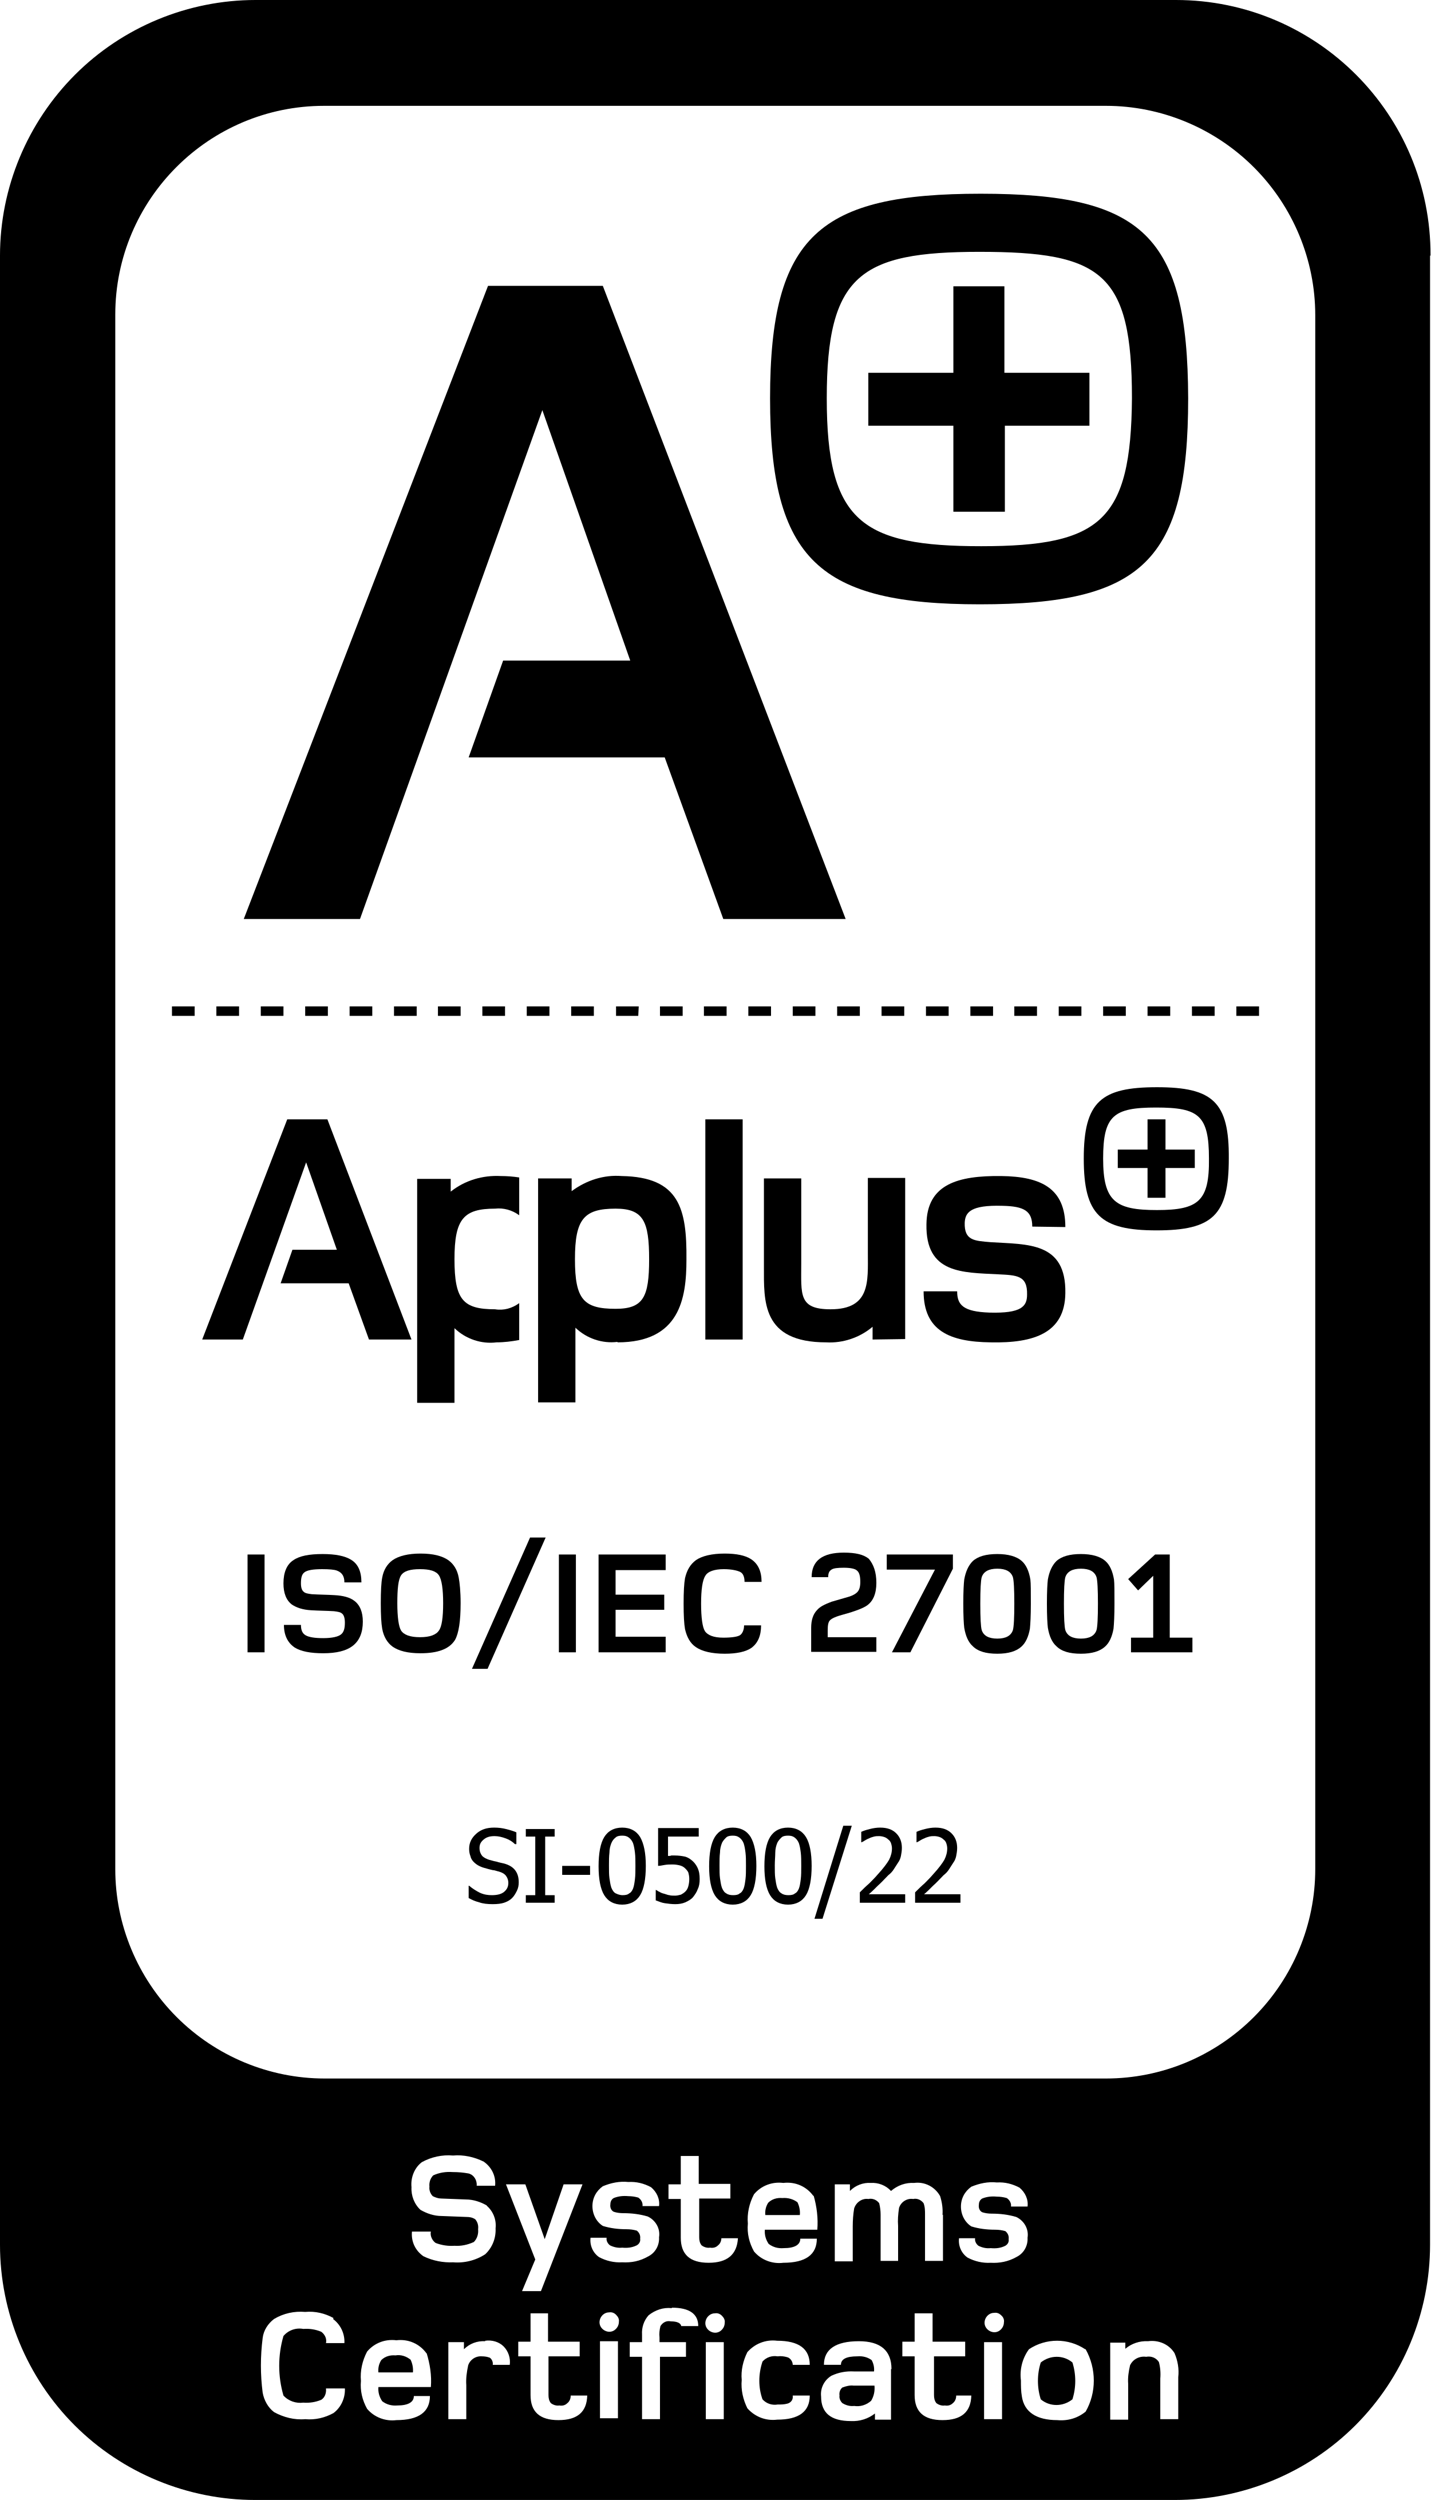 <?xml version="1.0" encoding="utf-8"?>
<!-- Generator: Adobe Illustrator 25.4.0, SVG Export Plug-In . SVG Version: 6.00 Build 0)  -->
<svg version="1.1" id="Capa_1" xmlns="http://www.w3.org/2000/svg" xmlns:xlink="http://www.w3.org/1999/xlink" x="0px" y="0px"
	 viewBox="0 0 302.9 529.1" style="enable-background:new 0 0 302.9 529.1;" xml:space="preserve">
<g>
	<polygon points="106.5,139.8 133.4,139.8 114.8,86.8 76.2,194.5 51.6,194.5 103.3,60.5 127.6,60.5 179,194.5 153.1,194.5 
		140.7,160.3 99.2,160.3 	"/>
	<path d="M207.6,41c-34,0-44.6,8.7-44.6,43.3h0c0,34.3,10.5,43.6,44.4,43.6c34.4,0,44.1-9.1,44.1-43.6C251.4,49.8,241.9,41,207.6,41
		z M207.7,115.6c-25.3,0-32.7-5.2-32.7-31.3c0-26.1,7.1-31,32.3-31c25.9,0,32.3,4.4,32.3,31C239.4,110.2,233,115.6,207.7,115.6z"/>
	<path d="M201.8,60.6v18.3h-18v11.2h18v18.2h10.9V90.1h17.9V78.9h-18c0-1.3,0-18.3,0-18.3H201.8z"/>
	<path d="M41.2,215h-4.8v-2h4.8V215z M50.6,215h-4.8v-2h4.8V215z M60,215h-4.8v-2H60V215z M69.4,215h-4.8v-2h4.8V215z M78.8,215H74
		v-2h4.8V215z M88.2,215h-4.8v-2h4.8V215z M97.5,215h-4.8v-2h4.8V215z M106.9,215h-4.8v-2h4.8V215z M116.3,215h-4.8v-2h4.8V215z
		 M125.7,215h-4.8v-2h4.8V215z M135.1,215h-4.7v-2h4.8L135.1,215L135.1,215z M144.5,215h-4.8v-2h4.8V215z M153.8,215h-4.8v-2h4.8
		V215z M163.2,215h-4.8v-2h4.8V215z M172.6,215h-4.8v-2h4.8V215z M182,215h-4.8v-2h4.8V215z M191.4,215h-4.8v-2h4.8V215z M200.8,215
		H196v-2h4.8V215z M210.2,215h-4.8v-2h4.8V215z M219.5,215h-4.8v-2h4.8V215z M228.9,215h-4.8v-2h4.8V215z M238.3,215h-4.8v-2h4.8
		V215z M247.7,215h-4.8v-2h4.8V215z M257.1,215h-4.8v-2h4.8V215z M266.5,215h-4.8v-2h4.8V215z"/>
	<path d="M131.6,248.9c-3.8-0.3-7.5,0.9-10.6,3.2v-2.7h-7.1v47.4h7.9V281c2.4,2.3,5.7,3.4,8.9,3v0.1c13.2,0,14.6-9.3,14.6-17.5
		C145.4,255.8,143.8,249.1,131.6,248.9z M130.3,277c-6.8,0-8.6-2-8.6-10.5c0-8.5,1.9-10.7,8.6-10.7c5.9,0,7.1,2.7,7.1,10.7
		S136.2,277,130.3,277z"/>
	<rect x="149.3" y="236.9" width="7.9" height="46.6"/>
	<path d="M184.7,283.5v-2.7c-2.7,2.3-6.3,3.5-9.8,3.3c-13.7,0-13.2-8.7-13.2-16.1v-18.6h7.9v18c0,6.6-0.6,9.7,6.2,9.7
		c8.5,0,7.9-5.9,7.9-11.9v-15.9h7.9v34.1L184.7,283.5L184.7,283.5z"/>
	<path d="M218.5,259.6c0-3.3-1.7-4.3-6.3-4.4c-6.8-0.2-7.9,1.4-8,3.6c-0.1,3.8,2.1,3.8,5.5,4.1c7.8,0.5,16-0.1,15.8,10.8
		c-0.1,8.4-6.6,10.6-15.8,10.4c-8.6-0.1-14.2-2.4-14.2-10.8h7.1c0,2.9,1.3,4.3,6.8,4.5c6.8,0.2,8-1.3,8-3.8c0.1-4.1-2.2-4.1-6.1-4.3
		c-7.6-0.4-15.4-0.1-15.2-10.6c0.1-8.5,6.7-10.3,15.8-10.2c8.5,0.1,13.6,2.6,13.6,10.8L218.5,259.6L218.5,259.6z"/>
	<path d="M109.9,275.8c-1.5,1.1-3.3,1.6-5.1,1.3c-6.8,0-8.6-2-8.6-10.6c0-8.5,1.9-10.7,8.6-10.7c1.8-0.2,3.6,0.3,5.1,1.4v-8
		c-1.3-0.2-2.6-0.3-3.9-0.3c-3.8-0.2-7.6,0.9-10.6,3.3v-2.7h-7.1v47.4h7.9v-15.8c2.4,2.3,5.7,3.4,8.9,3c1.6,0,3.2-0.2,4.8-0.5
		L109.9,275.8L109.9,275.8z"/>
	<polygon points="61.9,264.5 71.3,264.5 64.8,246 51.4,283.5 42.8,283.5 60.8,236.9 69.3,236.9 87.1,283.5 78.1,283.5 73.8,271.6 
		59.4,271.6 	"/>
	<path d="M244.9,230.1c-11.8,0-15.5,3-15.5,15.1h0c0,11.9,3.5,15.2,15.4,15.2s15.3-3.2,15.3-15.2
		C260.2,233.2,256.7,230.1,244.9,230.1z M244.9,256.1c-8.8,0-11.4-1.8-11.4-10.9s2.2-10.8,11.2-10.8c9,0,11.2,1.6,11.2,10.8
		C256,254.2,253.7,256.1,244.9,256.1z"/>
	<polygon points="242.9,236.9 242.9,243.3 236.6,243.3 236.6,247.2 242.9,247.2 242.9,253.5 246.7,253.5 246.7,247.2 252.9,247.2 
		252.9,243.3 246.7,243.3 246.7,236.9 	"/>
	<g>
		<path d="M185.1,504.9h-4.4c-0.8-0.1-1.6,0.1-2.4,0.4c-0.5,0.4-0.7,1.1-0.6,1.7c-0.1,0.6,0.2,1.2,0.6,1.6c0.8,0.5,1.7,0.7,2.5,0.6
			c1.3,0.2,2.6-0.2,3.6-1.1l0,0C185,507.1,185.2,506,185.1,504.9z"/>
		<path d="M165.6,465.2c-1.1-0.1-2.2,0.2-3,1c-0.5,0.8-0.7,1.7-0.6,2.6h0h7.3c0.1-0.9-0.1-1.9-0.5-2.7
			C167.9,465.4,166.7,465.1,165.6,465.2z"/>
		<path d="M83.7,498.5c-1.1-0.1-2.2,0.2-3,1c-0.5,0.8-0.7,1.7-0.6,2.6v0h7.3c0.1-0.9-0.1-1.9-0.5-2.7
			C86,498.7,84.9,498.3,83.7,498.5z"/>
		<path d="M220.3,500c-0.8,2.5-0.8,5.3,0,7.8c1.9,1.6,4.7,1.6,6.7,0c0.8-2.5,0.8-5.3,0-7.8C225.1,498.4,222.3,498.4,220.3,500z"/>
		<path d="M248.9,0H54.1C39.8,0,26,5.7,15.9,15.8S0,39.7,0,54.1v421c0,14.3,5.7,28.1,15.8,38.2c10.1,10.1,23.9,15.8,38.2,15.8h194.7
			c14.3,0,28.1-5.7,38.2-15.8c10.1-10.1,15.8-23.9,15.8-38.2v-421l0.1,0C302.9,24.2,278.7,0,248.9,0z M70.6,510.7
			c-1.8,1-3.9,1.5-6,1.3c-2.3,0.2-4.6-0.4-6.6-1.5c-1.3-1-2.1-2.5-2.4-4.1c-0.5-3.8-0.5-7.7,0-11.6c0.2-1.6,1.1-3,2.4-4
			c2-1.2,4.3-1.7,6.6-1.5c2.1-0.2,4.2,0.3,6,1.3l-0.1,0.2c1.6,1.2,2.5,3.1,2.4,5.1H69c0.2-0.9-0.2-1.8-1-2.4
			c-1.2-0.5-2.5-0.7-3.8-0.6c-1.6-0.3-3.2,0.3-4.2,1.5c-1.2,4.1-1.2,8.5,0,12.6c1.1,1.2,2.7,1.7,4.2,1.5c1.3,0.1,2.6-0.1,3.8-0.6
			c0.8-0.5,1.1-1.5,1-2.4h4C73.1,507.5,72.2,509.5,70.6,510.7z M91.2,505.2H80.1c-0.1,1.1,0.2,2.1,0.8,3c0.9,0.7,2,1,3.2,0.9
			c2.3,0,3.5-0.7,3.5-2H91c0,3.4-2.4,5.1-7.1,5.1c-2.3,0.3-4.7-0.6-6.2-2.4c-1-1.8-1.5-3.8-1.3-5.9c-0.2-2.1,0.3-4.3,1.3-6.2
			c1.5-1.8,3.8-2.7,6.2-2.4c2.5-0.3,4.9,0.7,6.4,2.8V498C91,500.3,91.4,502.7,91.2,505.2z M89.6,477.5c-1.7-1.2-2.6-3.1-2.4-5.2h4
			c-0.2,0.9,0.3,1.9,1,2.4c1.3,0.5,2.7,0.7,4,0.6c1.4,0.1,2.8-0.2,4.1-0.8c0.7-0.7,1-1.7,0.9-2.7c0.1-0.8-0.1-1.5-0.6-2.1
			c-0.6-0.4-1.2-0.5-1.9-0.5l-5.2-0.2c-1.6,0-3.1-0.5-4.5-1.3c-1.3-1.2-2-3-1.9-4.8c-0.2-2,0.6-4.1,2.2-5.3c2-1.1,4.3-1.6,6.6-1.4
			c2.2-0.2,4.5,0.3,6.5,1.3c1.7,1.2,2.6,3.1,2.4,5.1h-3.9c0.1-1.2-0.6-2.3-1.7-2.6c-1.1-0.2-2.2-0.3-3.4-0.3
			c-1.4-0.1-2.8,0.1-4.1,0.7c-0.6,0.6-0.9,1.5-0.8,2.4c-0.1,0.7,0.2,1.5,0.7,2c0.6,0.3,1.2,0.5,1.8,0.5l5.2,0.2
			c1.6,0,3.1,0.5,4.5,1.3l-0.1,0c1.4,1.2,2.1,3,1.9,4.8c0.1,2.1-0.7,4.1-2.2,5.5c-2,1.3-4.4,1.9-6.8,1.7
			C93.9,478.9,91.6,478.5,89.6,477.5z M107.9,500.5h-3.6c0.1-0.6-0.2-1.2-0.6-1.5c-0.5-0.2-1.1-0.3-1.7-0.3
			c-1.3-0.1-2.5,0.7-2.9,1.9c-0.3,1.4-0.5,2.8-0.4,4.2v7.2h-3.8v-16.3h3.3v1.5c1.2-1.2,2.8-1.8,4.5-1.7l0-0.1
			c1.4-0.2,2.9,0.2,3.9,1.2S108.1,499.1,107.9,500.5z M119.3,462.3L119.3,462.3L119.3,462.3h4l-8.8,22.6h-4l2.8-6.7l-6.2-15.9h4.1
			l4.1,11.6L119.3,462.3L119.3,462.3z M118.2,512.2c-4,0-5.9-1.8-5.9-5.3v-8.2h-2.6v-3.1h2.6v-6h3.7v6h6.7v3.1h-6.6v8.2
			c0,0.6,0.1,1.2,0.5,1.7c0.5,0.4,1.2,0.6,1.8,0.5c0.6,0.1,1.2,0,1.7-0.5c0.5-0.4,0.7-1,0.7-1.6v0h3.5
			C124.2,510.5,122.2,512.2,118.2,512.2z M130.8,511.8H127v-16.3h3.8V511.8z M131,491.4c0,1.1-0.9,2.1-2,2.1s-2.1-0.9-2.1-2
			c0-1.1,0.9-2.1,2-2.1c0.6-0.1,1.1,0.1,1.5,0.5S131.1,490.8,131,491.4z M131.7,478.8c-1.7,0.1-3.4-0.3-4.9-1.1
			c-1.3-0.9-2-2.5-1.8-4.1h3.4c-0.1,0.6,0.2,1.2,0.7,1.6c0.8,0.4,1.7,0.6,2.6,0.5c1.1,0.1,2.1,0,3.1-0.5c0.5-0.3,0.8-0.8,0.7-1.4
			c0.1-0.7-0.2-1.3-0.7-1.7c-0.7-0.2-1.4-0.3-2.2-0.3c-1.7,0-3.4-0.2-5-0.7c-1.4-0.9-2.2-2.5-2.2-4.2c0-1.7,0.8-3.2,2.2-4.2
			c1.7-0.7,3.5-1.1,5.4-0.9c1.7-0.1,3.3,0.3,4.8,1.1l0,0c1.2,1,1.9,2.5,1.7,4h-3.5c0.1-0.7-0.3-1.4-0.9-1.8
			c-0.7-0.2-1.4-0.3-2.1-0.3c-1.1-0.1-2.1,0-3.1,0.4c-0.5,0.3-0.7,0.8-0.7,1.3c-0.1,0.6,0.1,1.3,0.7,1.6c0.6,0.2,1.3,0.3,2,0.3
			c1.8,0,3.5,0.2,5.2,0.7c1.7,0.8,2.7,2.6,2.4,4.4c0.1,1.6-0.7,3.2-2.2,4C135.4,478.6,133.6,478.9,131.7,478.8z M145.2,495.7v3.1
			h-5.5V512h-3.8v-13.2h-2.6v-3.1h2.6v-1.6c-0.1-1.5,0.4-3,1.4-4.1c1.4-1.1,3.1-1.7,4.9-1.5l0-0.1c3.7,0,5.6,1.3,5.6,3.9h-3.6
			c-0.1-0.6-0.8-1-2.2-1c-0.9-0.2-1.7,0.2-2.2,1c-0.2,0.8-0.3,1.6-0.2,2.4v1H145.2z M153.2,512h-3.8v-16.3h3.8V512z M153.4,491.6
			c0,1.1-0.9,2.1-2,2.1c-1.1,0-2.1-0.9-2.1-2c0-1.1,0.9-2.1,2-2.1c0.6-0.1,1.1,0.1,1.5,0.5S153.5,491,153.4,491.6z M150,478.9
			c-4,0-5.9-1.8-5.9-5.3v-8.2h-2.6v-3.1h2.6v-6h3.8v5.9h6.7v3.1h-6.6v8.2c0,0.6,0.1,1.2,0.5,1.7c0.5,0.4,1.2,0.6,1.8,0.5
			c0.6,0.1,1.2,0,1.7-0.5c0.5-0.4,0.7-1,0.7-1.6v0.1h3.5C156,477.2,153.9,478.9,150,478.9z M161.4,507.8c0.8,0.9,2,1.3,3.2,1.1
			c0.7,0,1.4,0,2.1-0.2c0.7-0.2,1.2-0.8,1.1-1.6V507h3.6c0,3.4-2.3,5.1-6.9,5.1c-2.4,0.3-4.7-0.6-6.3-2.4c-0.9-1.8-1.4-3.9-1.2-6
			c-0.2-2,0.3-4.1,1.2-5.9c1.6-1.8,3.9-2.7,6.3-2.4c4.6,0,6.9,1.7,6.9,5.1h-3.6c0-0.7-0.5-1.4-1.1-1.6c-0.7-0.2-1.4-0.3-2.1-0.2
			c-1.2-0.2-2.4,0.2-3.2,1.1C160.5,502.5,160.5,505.3,161.4,507.8z M173,471.9h-11.1c-0.1,1.1,0.2,2.1,0.8,3c0.9,0.7,2,1,3.2,0.9
			c2.3,0,3.5-0.7,3.5-2h3.5c0,3.4-2.4,5.1-7.1,5.1c-2.3,0.3-4.7-0.6-6.2-2.4c-1-1.8-1.5-3.8-1.3-5.9c-0.2-2.1,0.3-4.3,1.3-6.2
			c1.5-1.8,3.8-2.7,6.2-2.4c2.5-0.3,4.9,0.7,6.4,2.8l0-0.2C172.9,467,173.2,469.5,173,471.9z M188.6,501.4v10.7h-3.4v-1.3
			c-1.4,1.1-3.2,1.7-5.1,1.6c-4.2,0-6.3-1.7-6.3-5.2c-0.2-1.8,0.7-3.5,2.2-4.4c1.5-0.7,3.1-1,4.8-0.9h4.2c0.1-0.8-0.1-1.7-0.5-2.4
			c-0.8-0.6-1.9-0.9-3-0.8c-2.4,0-3.5,0.6-3.5,1.8h-3.6c0-3.3,2.5-5,7.4-5c4.6,0,6.9,2,6.9,5.9H188.6z M190.1,471.1v7.4h-3.7v-9.8
			c0-0.8-0.1-1.6-0.3-2.4c-0.5-0.7-1.4-1.1-2.3-0.9c-1.3-0.2-2.6,0.7-3,2c-0.2,1.2-0.3,2.5-0.3,3.8v7.4h-3.8v-16.3h3.2v1.4
			c1.2-1.2,2.8-1.8,4.4-1.7c1.6-0.1,3.2,0.5,4.3,1.7c1.4-1.2,3.1-1.8,4.9-1.7c2.2-0.3,4.4,0.8,5.5,2.8c0.4,1.3,0.6,2.6,0.5,4
			l0.1-0.1v9.8h-3.8v-9.8c0-0.8,0-1.6-0.3-2.4c-0.5-0.7-1.4-1.1-2.2-0.9c-1.3-0.2-2.6,0.6-3,1.9C190.1,468.6,190,469.9,190.1,471.1z
			 M199.5,512.2c-4,0-5.9-1.8-5.9-5.3v-8.2H191v-3.1h2.6v-6h3.8v6h6.9v3.1h-6.6v8.2c0,0.6,0.1,1.2,0.5,1.7c0.5,0.4,1.2,0.6,1.8,0.5
			c0.6,0.1,1.2,0,1.7-0.5c0.5-0.4,0.7-1,0.7-1.6h3.2C205.5,510.5,203.5,512.2,199.5,512.2z M212.1,512h-3.8v-16.3h3.8V512z
			 M212.5,491.5c0,1.1-0.9,2.1-2,2.1s-2.1-0.9-2.1-2c0-1.1,0.9-2.1,2-2.1c0.6-0.1,1.1,0.1,1.5,0.5
			C212.4,490.4,212.6,491,212.5,491.5z M209.7,478.9c-1.7,0.1-3.4-0.3-4.9-1.1c-1.3-0.9-2-2.5-1.8-4.1h3.4c-0.1,0.6,0.2,1.2,0.7,1.6
			c0.8,0.4,1.7,0.6,2.6,0.5c1.1,0.1,2.1,0,3.1-0.5c0.5-0.3,0.8-0.8,0.7-1.4c0.1-0.7-0.2-1.3-0.7-1.7c-0.7-0.2-1.4-0.3-2.2-0.3
			c-1.7,0-3.4-0.2-5-0.7c-1.4-0.9-2.2-2.5-2.2-4.2c0-1.7,0.8-3.2,2.2-4.2c1.7-0.7,3.5-1.1,5.4-0.9c1.7-0.1,3.3,0.3,4.8,1.1l0,0
			c1.2,1,1.9,2.5,1.7,4h-3.5c0.1-0.7-0.3-1.4-0.9-1.8c-0.7-0.2-1.4-0.3-2.1-0.3c-1.1-0.1-2.1,0-3.1,0.4c-0.5,0.3-0.7,0.8-0.7,1.3
			c-0.1,0.6,0.1,1.3,0.7,1.6c0.6,0.2,1.3,0.3,2,0.3c1.8,0,3.5,0.2,5.2,0.7c1.7,0.8,2.7,2.6,2.4,4.4c0.1,1.6-0.7,3.2-2.2,4
			C213.4,478.7,211.5,479,209.7,478.9z M229.8,510.4c-1.7,1.4-3.8,2-6,1.8c-4.4,0-7-1.7-7.5-5c-0.2-1.1-0.2-2.3-0.2-3.4
			c-0.3-2.3,0.3-4.7,1.7-6.6c3.6-2.4,8.3-2.4,11.9,0h0.1C232.1,501.3,232.1,506.4,229.8,510.4z M249.4,503.1L249.4,503.1v8.9h-3.8
			v-8.6c0.1-1.2,0-2.4-0.3-3.5c-0.6-0.9-1.6-1.3-2.7-1.1c-1.4-0.2-2.8,0.5-3.4,1.8c-0.3,1.3-0.5,2.6-0.4,3.9v7.6h-3.8v-16.3h3.2v1.3
			c1.3-1.1,3-1.7,4.8-1.6c2.2-0.3,4.4,0.6,5.6,2.5C249.3,499.6,249.6,501.4,249.4,503.1z M278.4,395.6c0,11.7-4.7,23-13,31.3
			c-8.3,8.3-19.5,13-31.3,13H68.7c-11.7,0-23-4.7-31.3-13s-13-19.6-13-31.3v-329c0-24.4,19.8-44.2,44.2-44.2h165.5
			c11.7,0,23,4.7,31.3,13s13,19.6,13,31.3l0-0.1V395.6z"/>
	</g>
	<rect x="52.4" y="329" width="3.6" height="20.7"/>
	<path d="M76.8,343.2c0,2.3-0.7,4-2.1,5.1c-1.4,1.1-3.5,1.6-6.3,1.6c-2.7,0-4.7-0.4-6-1.2c-1.5-1-2.3-2.6-2.3-4.8h3.6
		c0,1.1,0.3,1.8,1,2.2c0.7,0.4,1.9,0.6,3.7,0.6c1.9,0,3.2-0.3,3.8-0.8c0.6-0.5,0.8-1.3,0.8-2.5c0-0.9-0.2-1.6-0.6-1.9
		c-0.3-0.3-0.9-0.4-1.7-0.5c-1.6-0.1-3.2-0.1-4.8-0.2c-1.9-0.1-3.2-0.6-4.1-1.2c-1.2-0.9-1.8-2.4-1.8-4.5c0-2.3,0.7-4,2.1-4.9
		c1.3-0.9,3.3-1.3,6.2-1.3c2.7,0,4.7,0.4,6,1.2c1.5,0.9,2.2,2.5,2.2,4.8h-3.6c0-1.3-0.5-2.1-1.6-2.5c-0.5-0.2-1.6-0.3-3.1-0.3
		c-1.9,0-3.2,0.2-3.8,0.7c-0.5,0.4-0.7,1.1-0.7,2.3c0,0.9,0.2,1.5,0.6,1.8c0.3,0.3,0.9,0.4,1.7,0.5c1.6,0.1,3.2,0.1,4.8,0.2
		c1.9,0.1,3.3,0.5,4.2,1.2C76.2,339.7,76.8,341.2,76.8,343.2z"/>
	<path d="M93.8,339.3c0-3-0.3-5-0.9-5.9s-1.9-1.3-4-1.3c-2.1,0-3.4,0.4-4,1.3c-0.6,0.9-0.8,2.9-0.8,5.9c0,3,0.3,5,0.8,5.8
		c0.6,0.9,1.9,1.4,4,1.4c2.1,0,3.4-0.5,4-1.4C93.5,344.3,93.8,342.4,93.8,339.3z M97.5,339.3c0,3.8-0.4,6.4-1.2,7.8
		c-1.2,1.9-3.6,2.8-7.3,2.8c-2.7,0-4.6-0.5-5.9-1.4c-1.1-0.8-1.9-2.1-2.2-3.8c-0.2-1.1-0.3-2.9-0.3-5.4c0-2.6,0.1-4.4,0.3-5.4
		c0.3-1.7,1.1-2.9,2.2-3.7c1.3-0.9,3.3-1.4,5.9-1.4c2.7,0,4.6,0.5,5.9,1.4c1.1,0.8,1.9,2,2.2,3.7C97.3,335,97.5,336.8,97.5,339.3z"
		/>
	<polygon points="115.5,325.4 103.2,353.2 99.9,353.2 112.2,325.4 	"/>
	<rect x="118.3" y="329" width="3.6" height="20.7"/>
	<polygon points="140.9,349.7 126.7,349.7 126.7,329 140.9,329 140.9,332.3 130.3,332.3 130.3,337.5 140.6,337.5 140.6,340.7 
		130.3,340.7 130.3,346.4 140.9,346.4 	"/>
	<path d="M161.2,334.8h-3.6c0-1-0.3-1.8-0.9-2.1s-1.8-0.6-3.5-0.6c-2,0-3.4,0.5-3.9,1.4c-0.6,0.9-0.9,2.9-0.9,5.9c0,3,0.3,5,0.8,5.8
		c0.6,0.9,1.9,1.4,3.9,1.4c1.8,0,3-0.2,3.5-0.5s0.9-1.1,0.9-2.1h3.6c0,2.2-0.7,3.8-2.1,4.8c-1.2,0.8-3.1,1.2-5.6,1.2
		c-2.7,0-4.8-0.5-6.1-1.4c-1.2-0.8-1.9-2.1-2.3-3.8c-0.2-1.1-0.3-2.9-0.3-5.4c0-2.5,0.1-4.3,0.3-5.4c0.4-1.7,1.1-2.9,2.3-3.8
		c1.3-0.9,3.4-1.4,6.1-1.4c2.5,0,4.4,0.4,5.6,1.2C160.5,331,161.2,332.6,161.2,334.8z"/>
	<path d="M185.5,335c0,2.3-0.7,3.9-2,4.8c-0.7,0.5-2.4,1.2-5,1.9c-1.5,0.4-2.4,0.8-2.8,1.2s-0.5,1.1-0.5,2.2v1.4h10.3v3.1h-13.8
		v-5.1c0-1.6,0.4-2.9,1.3-3.8c0.6-0.7,1.7-1.2,3-1.7l3.8-1.1c0.9-0.3,1.5-0.7,1.8-1.1c0.3-0.4,0.5-1,0.5-2c0-1.2-0.2-2-0.7-2.4
		c-0.4-0.4-1.4-0.6-2.8-0.6c-1.3,0-2.2,0.1-2.6,0.4c-0.5,0.3-0.7,0.8-0.7,1.6h-3.5c0-3.5,2.3-5.2,6.8-5.2c2.5,0,4.2,0.4,5.3,1.3
		C184.9,331.1,185.5,332.7,185.5,335z"/>
	<polygon points="201.7,332 192.7,349.7 188.8,349.7 197.9,332.2 187.7,332.2 187.7,329 201.7,329 	"/>
	<path d="M214.7,339.4c0-3-0.1-4.9-0.3-5.6c-0.4-1.2-1.5-1.8-3.3-1.8c-1.8,0-2.9,0.6-3.3,1.8c-0.2,0.7-0.3,2.6-0.3,5.6
		c0,3,0.1,4.9,0.3,5.6c0.4,1.2,1.5,1.8,3.3,1.8c1.8,0,2.9-0.6,3.3-1.8C214.6,344.3,214.7,342.4,214.7,339.4z M218.2,339.4
		c0,2.6-0.1,4.3-0.2,5.3c-0.3,1.7-0.9,3-1.8,3.8c-1.1,1-2.8,1.5-5.1,1.5c-2.4,0-4.1-0.5-5.2-1.6c-0.9-0.8-1.5-2.1-1.8-3.9
		c-0.1-0.8-0.2-2.5-0.2-5.1c0-2.6,0.1-4.3,0.2-5.1c0.3-1.7,0.9-3,1.8-3.9c1.1-1,2.8-1.5,5.2-1.5c2.3,0,4.1,0.5,5.2,1.5
		c0.9,0.8,1.5,2.1,1.8,3.9C218.2,335.1,218.2,336.8,218.2,339.4z"/>
	<path d="M232.4,339.4c0-3-0.1-4.9-0.3-5.6c-0.4-1.2-1.5-1.8-3.3-1.8c-1.8,0-2.9,0.6-3.3,1.8c-0.2,0.7-0.3,2.6-0.3,5.6
		c0,3,0.1,4.9,0.3,5.6c0.4,1.2,1.5,1.8,3.3,1.8c1.8,0,2.9-0.6,3.3-1.8C232.3,344.3,232.4,342.4,232.4,339.4z M235.9,339.4
		c0,2.6-0.1,4.3-0.2,5.3c-0.3,1.7-0.9,3-1.8,3.8c-1.1,1-2.8,1.5-5.1,1.5c-2.4,0-4.1-0.5-5.2-1.6c-0.9-0.8-1.5-2.1-1.8-3.9
		c-0.1-0.8-0.2-2.5-0.2-5.1c0-2.6,0.1-4.3,0.2-5.1c0.3-1.7,0.9-3,1.8-3.9c1.1-1,2.8-1.5,5.2-1.5c2.3,0,4.1,0.5,5.2,1.5
		c0.9,0.8,1.5,2.1,1.8,3.9C235.9,335.1,235.9,336.8,235.9,339.4z"/>
	<polygon points="252.4,349.7 239.4,349.7 239.4,346.6 244.1,346.6 244.1,333.5 240.9,336.6 238.8,334.2 244.5,329 247.6,329 
		247.6,346.6 252.4,346.6 	"/>
	<path d="M104.3,403c-1.1,0-2.1-0.1-2.9-0.4c-0.8-0.2-1.5-0.5-2.2-0.9v-2.6h0.1c0.7,0.6,1.5,1.1,2.3,1.5c0.9,0.4,1.7,0.5,2.5,0.5
		c1.1,0,2-0.2,2.6-0.7s0.9-1.1,0.9-1.9c0-0.6-0.2-1.1-0.5-1.5c-0.3-0.4-0.8-0.7-1.5-0.9c-0.5-0.1-0.9-0.3-1.3-0.3
		c-0.4-0.1-0.9-0.2-1.5-0.4c-0.5-0.1-1-0.3-1.4-0.5c-0.4-0.2-0.8-0.5-1.1-0.8c-0.3-0.3-0.6-0.7-0.7-1.2c-0.2-0.5-0.3-1-0.3-1.6
		c0-1.3,0.5-2.3,1.5-3.2c1-0.9,2.2-1.3,3.8-1.3c0.9,0,1.7,0.1,2.5,0.3c0.8,0.2,1.5,0.4,2.2,0.7v2.5H109c-0.5-0.5-1.1-0.9-1.9-1.2
		s-1.6-0.5-2.4-0.5c-1,0-1.7,0.2-2.3,0.7c-0.6,0.5-0.9,1-0.9,1.8c0,0.7,0.2,1.2,0.5,1.6s0.9,0.7,1.5,0.9c0.4,0.1,1,0.3,1.6,0.4
		c0.6,0.2,1.2,0.3,1.6,0.4c1.1,0.3,1.9,0.8,2.4,1.5c0.5,0.7,0.7,1.5,0.7,2.5c0,0.6-0.1,1.2-0.4,1.8s-0.6,1.1-1,1.5
		c-0.5,0.5-1.1,0.8-1.7,1S105.3,403,104.3,403z"/>
	<polygon points="117.4,402.7 111.3,402.7 111.3,401.1 113.3,401.1 113.3,388.7 111.3,388.7 111.3,387.1 117.4,387.1 117.4,388.7 
		115.4,388.7 115.4,401.1 117.4,401.1 	"/>
	<rect x="119" y="394.9" width="5.9" height="1.9"/>
	<path d="M134,399.7c0.2-0.5,0.3-1.2,0.4-2c0.1-0.8,0.1-1.7,0.1-2.8c0-1.1,0-2-0.1-2.8c-0.1-0.8-0.2-1.4-0.4-2
		c-0.2-0.5-0.5-0.9-0.9-1.2c-0.4-0.3-0.8-0.4-1.4-0.4c-0.6,0-1.1,0.1-1.4,0.4c-0.4,0.3-0.7,0.7-0.9,1.2c-0.2,0.5-0.4,1.2-0.4,2
		c-0.1,0.8-0.1,1.7-0.1,2.7c0,1.1,0,2,0.1,2.7c0.1,0.7,0.2,1.4,0.4,2c0.2,0.5,0.5,1,0.9,1.2s0.9,0.4,1.5,0.4c0.6,0,1.1-0.1,1.4-0.4
		C133.5,400.6,133.8,400.2,134,399.7z M136.7,394.9c0,2.8-0.4,4.9-1.2,6.2c-0.8,1.3-2.1,2-3.8,2c-1.7,0-3-0.7-3.8-2
		c-0.8-1.3-1.2-3.4-1.2-6.1c0-2.8,0.4-4.9,1.2-6.2c0.8-1.3,2.1-2,3.8-2c1.7,0,3,0.7,3.8,2C136.3,390.2,136.7,392.2,136.7,394.9z"/>
	<path d="M148.1,397.7c0,0.8-0.1,1.5-0.4,2.1c-0.2,0.6-0.6,1.2-1,1.7c-0.4,0.5-1,0.8-1.6,1.1c-0.7,0.3-1.4,0.4-2.2,0.4
		c-0.7,0-1.5-0.1-2.2-0.2s-1.3-0.4-1.9-0.6v-2.2h0.1c0.2,0.1,0.4,0.3,0.7,0.4c0.3,0.2,0.6,0.3,1,0.4c0.4,0.1,0.8,0.3,1.1,0.3
		c0.3,0.1,0.7,0.1,1.2,0.1c0.4,0,0.8-0.1,1.2-0.2c0.4-0.2,0.7-0.4,1-0.7c0.3-0.3,0.5-0.7,0.6-1.1c0.1-0.4,0.2-0.9,0.2-1.5
		c0-0.6-0.1-1-0.2-1.4c-0.2-0.4-0.4-0.6-0.7-0.9c-0.3-0.3-0.7-0.5-1.1-0.6c-0.4-0.1-0.9-0.2-1.5-0.2c-0.6,0-1.1,0-1.7,0.1
		c-0.6,0.1-1,0.2-1.4,0.2v-8h8.6v1.8h-6.5v4.1c0.3,0,0.5,0,0.7-0.1c0.2,0,0.5,0,0.7,0c0.8,0,1.5,0.1,2,0.2c0.6,0.1,1.1,0.4,1.6,0.8
		c0.5,0.4,0.9,0.9,1.2,1.5C148,396,148.1,396.8,148.1,397.7z"/>
	<path d="M157.4,399.7c0.2-0.5,0.3-1.2,0.4-2c0.1-0.8,0.1-1.7,0.1-2.8c0-1.1,0-2-0.1-2.8c-0.1-0.8-0.2-1.4-0.4-2
		c-0.2-0.5-0.5-0.9-0.9-1.2s-0.8-0.4-1.4-0.4c-0.6,0-1.1,0.1-1.4,0.4s-0.7,0.7-0.9,1.2c-0.2,0.5-0.4,1.2-0.4,2
		c-0.1,0.8-0.1,1.7-0.1,2.7c0,1.1,0,2,0.1,2.7c0.1,0.7,0.2,1.4,0.4,2c0.2,0.5,0.5,1,0.9,1.2c0.4,0.3,0.9,0.4,1.5,0.4
		c0.6,0,1.1-0.1,1.4-0.4C156.9,400.6,157.2,400.2,157.4,399.7z M160.1,394.9c0,2.8-0.4,4.9-1.2,6.2c-0.8,1.3-2.1,2-3.8,2
		c-1.7,0-3-0.7-3.8-2s-1.2-3.4-1.2-6.1c0-2.8,0.4-4.9,1.2-6.2c0.8-1.3,2.1-2,3.8-2c1.7,0,3,0.7,3.8,2
		C159.7,390.2,160.1,392.2,160.1,394.9z"/>
	<path d="M169.1,399.7c0.2-0.5,0.3-1.2,0.4-2s0.1-1.7,0.1-2.8c0-1.1,0-2-0.1-2.8s-0.2-1.4-0.4-2c-0.2-0.5-0.5-0.9-0.9-1.2
		c-0.4-0.3-0.8-0.4-1.4-0.4c-0.6,0-1.1,0.1-1.4,0.4s-0.7,0.7-0.9,1.2c-0.2,0.5-0.4,1.2-0.4,2s-0.1,1.7-0.1,2.7c0,1.1,0,2,0.1,2.7
		c0.1,0.7,0.2,1.4,0.4,2c0.2,0.5,0.5,1,0.9,1.2c0.4,0.3,0.9,0.4,1.5,0.4c0.6,0,1.1-0.1,1.4-0.4C168.6,400.6,168.9,400.2,169.1,399.7
		z M171.8,394.9c0,2.8-0.4,4.9-1.2,6.2c-0.8,1.3-2.1,2-3.8,2c-1.7,0-3-0.7-3.8-2c-0.8-1.3-1.2-3.4-1.2-6.1c0-2.8,0.4-4.9,1.2-6.2
		c0.8-1.3,2.1-2,3.8-2c1.7,0,3,0.7,3.8,2S171.8,392.2,171.8,394.9z"/>
	<polygon points="180.3,386.4 174.1,406.1 172.4,406.1 178.5,386.4 	"/>
	<path d="M191.6,402.7H182v-2.2c0.7-0.7,1.3-1.3,2-1.9c0.6-0.6,1.2-1.2,1.8-1.9c1.2-1.3,2-2.4,2.4-3.1c0.4-0.8,0.6-1.6,0.6-2.4
		c0-0.4-0.1-0.8-0.2-1.1c-0.1-0.3-0.3-0.6-0.6-0.8c-0.2-0.2-0.5-0.4-0.8-0.5s-0.7-0.2-1.1-0.2c-0.4,0-0.7,0-1.1,0.1
		c-0.4,0.1-0.7,0.2-1.1,0.4c-0.3,0.1-0.6,0.3-0.8,0.4c-0.3,0.2-0.5,0.3-0.7,0.4h-0.1v-2.2c0.4-0.2,1-0.4,1.8-0.6
		c0.8-0.2,1.5-0.3,2.2-0.3c1.5,0,2.6,0.4,3.4,1.2c0.8,0.8,1.2,1.8,1.2,3.1c0,0.6-0.1,1.2-0.2,1.7c-0.1,0.5-0.3,1-0.6,1.4
		c-0.3,0.5-0.6,0.9-0.9,1.4s-0.7,0.9-1.2,1.3c-0.7,0.7-1.4,1.5-2.2,2.2c-0.8,0.8-1.4,1.4-1.9,1.8h7.7V402.7z"/>
	<path d="M203.3,402.7h-9.6v-2.2c0.7-0.7,1.3-1.3,2-1.9c0.6-0.6,1.2-1.2,1.8-1.9c1.2-1.3,2-2.4,2.4-3.1c0.4-0.8,0.6-1.6,0.6-2.4
		c0-0.4-0.1-0.8-0.2-1.1c-0.1-0.3-0.3-0.6-0.6-0.8c-0.2-0.2-0.5-0.4-0.8-0.5s-0.7-0.2-1.1-0.2c-0.4,0-0.7,0-1.1,0.1
		c-0.4,0.1-0.7,0.2-1.1,0.4c-0.3,0.1-0.6,0.3-0.8,0.4c-0.3,0.2-0.5,0.3-0.7,0.4H194v-2.2c0.4-0.2,1-0.4,1.8-0.6
		c0.8-0.2,1.5-0.3,2.2-0.3c1.5,0,2.6,0.4,3.4,1.2c0.8,0.8,1.2,1.8,1.2,3.1c0,0.6-0.1,1.2-0.2,1.7c-0.1,0.5-0.3,1-0.6,1.4
		c-0.3,0.5-0.6,0.9-0.9,1.4s-0.7,0.9-1.2,1.3c-0.7,0.7-1.4,1.5-2.2,2.2c-0.8,0.8-1.4,1.4-1.9,1.8h7.7V402.7z"/>
</g>
</svg>
